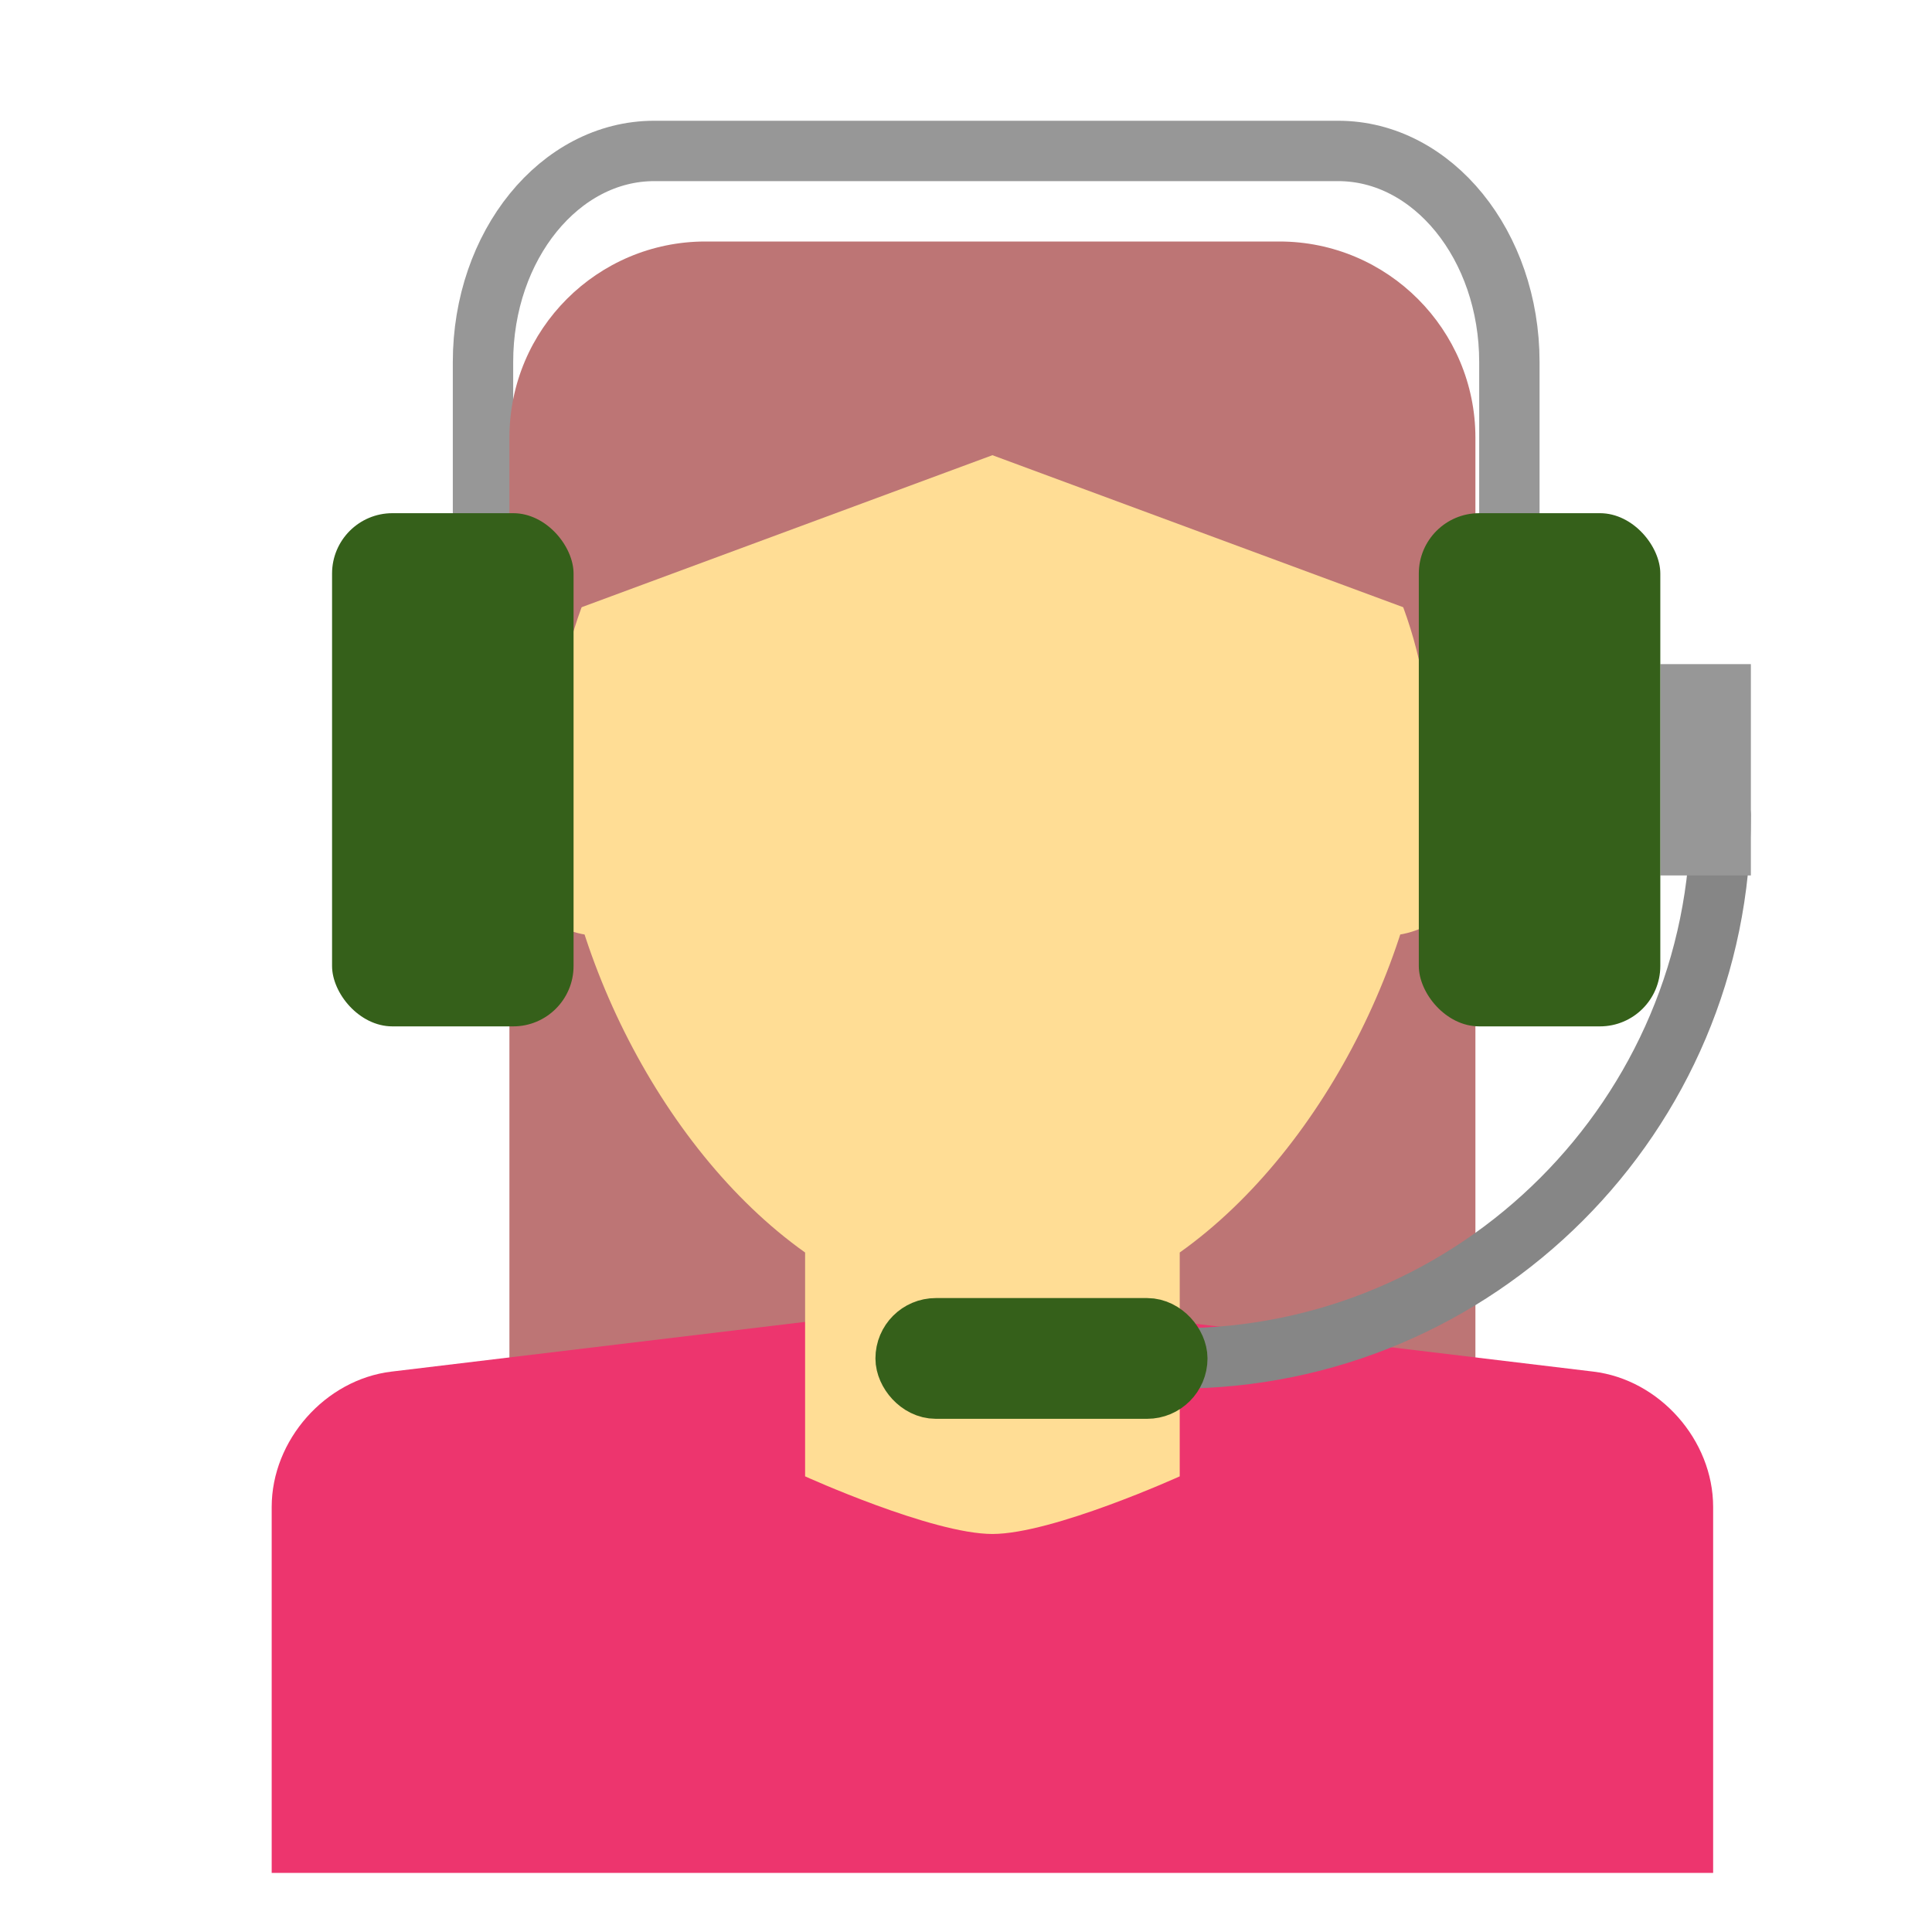 <svg xmlns="http://www.w3.org/2000/svg" width="800px" height="800px" viewBox="0 0 64 64" fill="#000000"><g id="SVGRepo_bgCarrier" stroke-width="0"></g><g id="SVGRepo_tracerCarrier" stroke-linecap="round" stroke-linejoin="round"></g><g id="SVGRepo_iconCarrier"><g fill="none" fill-rule="evenodd"><rect width="32" height="33" x="16.875" y="17" fill="#BD7575"></rect><path fill="#ED356E" d="M9,49.921 C9,47.707 10.775,45.699 12.969,45.436 L32.875,43.043 L52.781,45.436 C54.973,45.699 56.75,47.701 56.75,49.921 L56.75,62.043 L9,62.043 L9,49.921 Z"></path><path fill="#FFDD95" d="M26.67,41.491 C21.766,38.007 18.375,30.921 18.375,25.133 C18.375,17.125 24.867,10.633 32.875,10.633 C40.883,10.633 47.375,17.125 47.375,25.133 C47.375,30.921 43.984,38.007 39.08,41.491 L39.08,48.906 C39.08,48.906 34.873,50.815 32.875,50.815 C30.877,50.815 26.67,48.906 26.67,48.906 L26.67,41.491 Z"></path><circle cx="19.875" cy="28" r="3" fill="#FFDD95"></circle><circle cx="45.875" cy="28" r="3" fill="#FFDD95"></circle><path stroke="#979797" stroke-linecap="round" stroke-width="2" d="M16,27 L16,11.991 L16,11.991 C16,8.13 18.542,5 21.672,5 L44.328,5 C47.461,5 50,8.129 50,11.991 L50,27"></path><path stroke="#868686" stroke-linecap="round" stroke-width="2" d="M39,45 L39,45 C48.941,45 57,36.941 57,27"></path><rect width="9" height="2" x="30" y="44" stroke="#35601A" stroke-width="2" rx="1"></rect><rect width="1" height="5" x="56" y="23" stroke="#979797" stroke-width="2"></rect><path fill="#BD7575" d="M16.875,14.5 C16.875,10.91 19.785,8 23.37,8 L42.38,8 C45.967,8 48.875,10.917 48.875,14.5 L48.875,21 L32.875,15.079 L16.875,21 L16.875,14.5 Z"></path><rect width="8" height="17" x="47" y="17" fill="#35601A" rx="2"></rect><rect width="8" height="17" x="11" y="17" fill="#35601A" rx="2"></rect></g></g></svg>